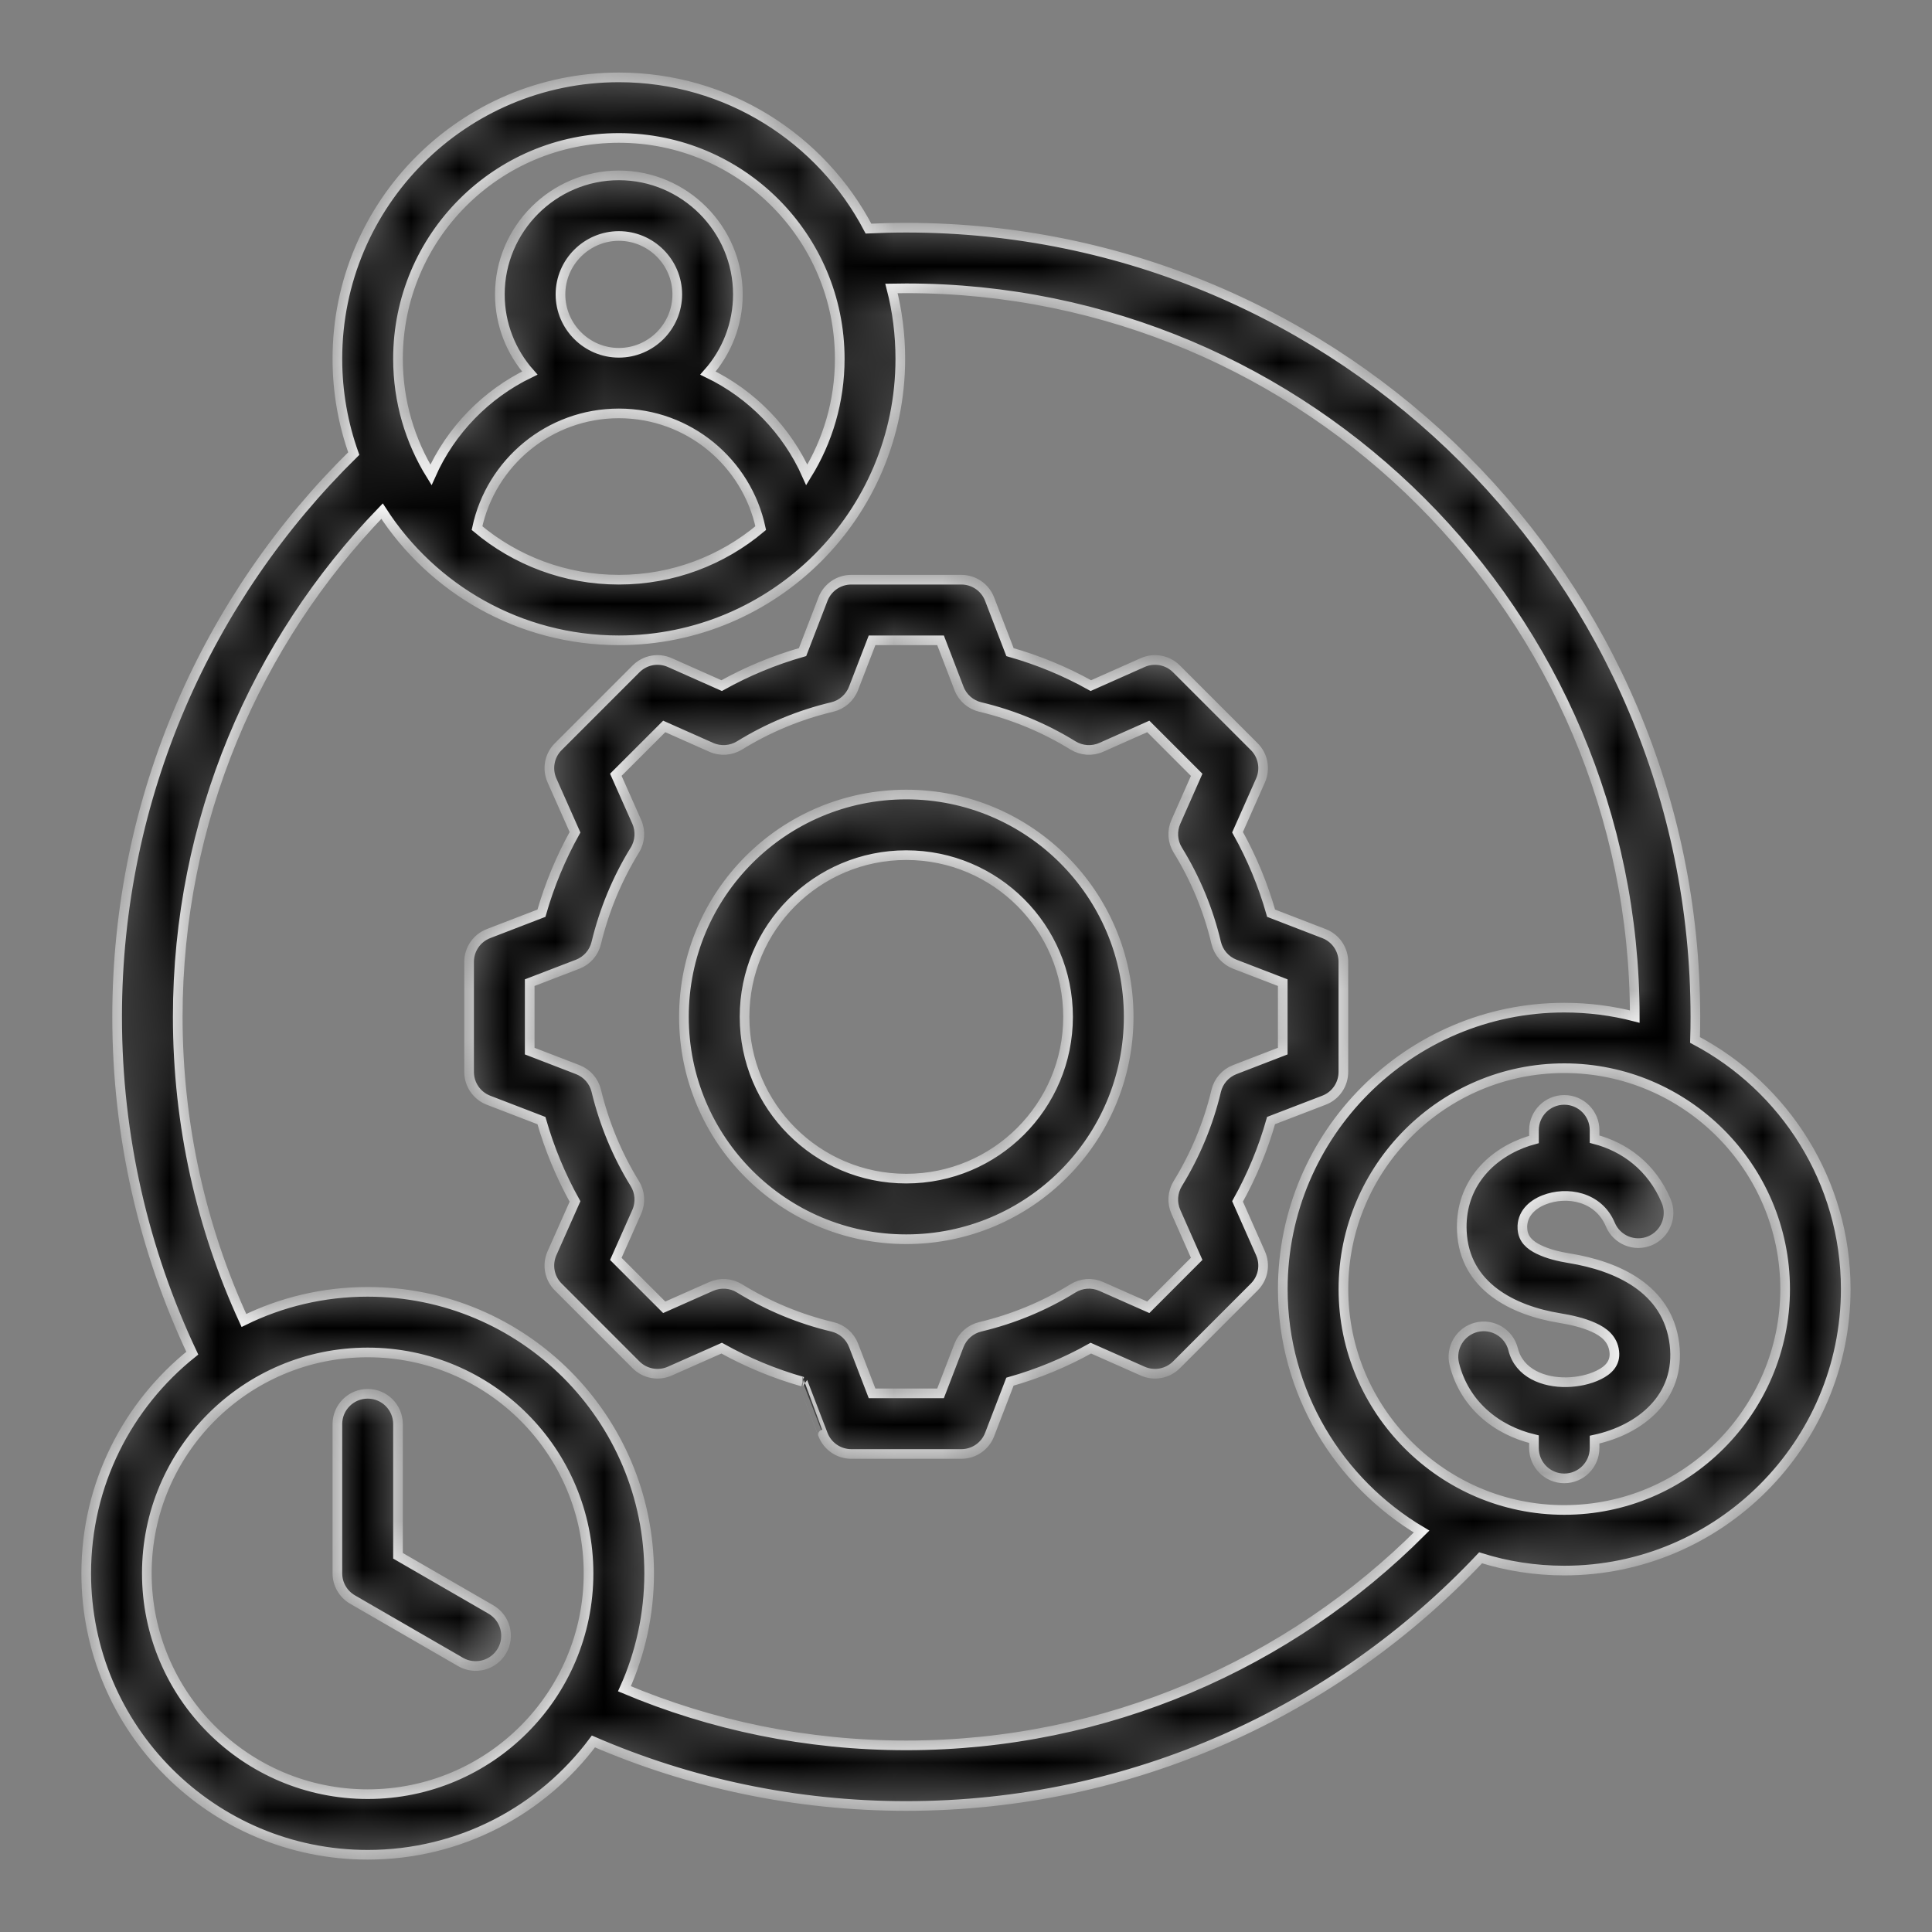 <svg xmlns="http://www.w3.org/2000/svg" width="40" height="40" viewBox="0 0 40 40" fill="none"><rect x="0" y="0" width="40" height="40" fill="#808080" stroke="none"/><mask id="path-1-inside-1_4602_195183" fill="white"><path fill-rule="evenodd" clip-rule="evenodd" d="M12.286 36.055C11.223 37.479 9.525 38.401 7.613 38.401C4.395 38.401 1.785 35.791 1.785 32.574C1.785 30.729 2.643 29.084 3.981 28.016C2.983 25.903 2.425 23.543 2.425 21.052C2.425 16.487 4.301 12.357 7.324 9.391C7.105 8.778 6.985 8.118 6.985 7.429C6.985 4.21 9.594 1.602 12.813 1.602C15.059 1.602 17.008 2.872 17.981 4.733C18.24 4.721 18.501 4.714 18.763 4.714C27.78 4.714 35.101 12.035 35.101 21.052C35.101 21.213 35.099 21.372 35.094 21.531C36.947 22.509 38.214 24.456 38.214 26.689C38.214 29.899 35.596 32.517 32.386 32.517C31.784 32.517 31.201 32.424 30.654 32.253C27.674 35.415 23.447 37.391 18.763 37.391C16.462 37.391 14.272 36.914 12.286 36.055ZM5.05 27.339C5.823 26.959 6.693 26.746 7.613 26.746C10.83 26.746 13.44 29.356 13.44 32.574C13.44 33.425 13.257 34.235 12.928 34.964C14.723 35.719 16.695 36.136 18.763 36.136C22.928 36.136 26.702 34.443 29.433 31.709C27.715 30.694 26.559 28.822 26.559 26.689C26.559 23.479 29.177 20.862 32.386 20.862C32.89 20.862 33.379 20.926 33.846 21.047C33.843 12.725 27.086 5.969 18.763 5.969C18.661 5.969 18.559 5.97 18.457 5.972C18.577 6.438 18.64 6.926 18.64 7.429C18.64 10.648 16.032 13.257 12.813 13.257C10.756 13.257 8.947 12.191 7.91 10.582C5.292 13.295 3.68 16.987 3.68 21.052C3.68 23.295 4.17 25.425 5.05 27.339ZM20.911 13.502C21.494 13.667 22.055 13.899 22.585 14.195L23.658 13.718C23.895 13.612 24.173 13.664 24.357 13.848L25.968 15.459C26.151 15.642 26.203 15.919 26.098 16.157C26.098 16.157 25.622 17.23 25.622 17.23C25.918 17.761 26.151 18.322 26.317 18.907L27.411 19.329C27.654 19.422 27.813 19.655 27.813 19.914V22.193C27.813 22.453 27.654 22.686 27.411 22.779L26.316 23.2C26.151 23.783 25.917 24.345 25.622 24.874L26.098 25.949C26.203 26.186 26.151 26.463 25.968 26.646L24.357 28.258C24.173 28.441 23.896 28.493 23.659 28.388L22.585 27.912C22.057 28.208 21.494 28.441 20.91 28.606L20.489 29.701C20.396 29.943 20.163 30.103 19.904 30.103H17.625C17.365 30.103 17.132 29.943 17.039 29.701C17.039 29.701 16.617 28.606 16.618 28.606C16.033 28.44 15.471 28.207 14.941 27.912L13.867 28.388C13.63 28.493 13.352 28.441 13.169 28.258L11.558 26.646C11.374 26.463 11.323 26.185 11.428 25.948L11.905 24.875C11.61 24.346 11.377 23.784 11.21 23.201L10.114 22.779C9.872 22.686 9.712 22.453 9.712 22.193V19.914C9.712 19.655 9.872 19.422 10.114 19.329C10.114 19.329 11.21 18.907 11.21 18.907C11.377 18.322 11.61 17.761 11.905 17.231L11.428 16.157C11.323 15.92 11.374 15.642 11.558 15.459L13.169 13.848C13.353 13.664 13.63 13.612 13.868 13.718L14.941 14.195C15.471 13.899 16.032 13.667 16.616 13.501L17.039 12.404C17.133 12.162 17.365 12.002 17.625 12.002H19.904C20.163 12.002 20.396 12.162 20.489 12.405L20.911 13.502ZM19.855 14.252L19.473 13.257H18.055L17.671 14.253C17.596 14.446 17.431 14.59 17.23 14.638C16.552 14.799 15.905 15.067 15.31 15.434C15.133 15.542 14.915 15.557 14.726 15.473L13.752 15.04L12.75 16.041L13.183 17.015C13.267 17.204 13.252 17.423 13.144 17.599C12.777 18.195 12.509 18.842 12.345 19.523C12.297 19.724 12.153 19.889 11.961 19.963L10.967 20.345V21.762L11.961 22.145C12.153 22.219 12.297 22.383 12.345 22.583C12.509 23.262 12.777 23.912 13.143 24.505C13.252 24.681 13.267 24.9 13.183 25.09L12.75 26.064L13.752 27.066L14.726 26.634C14.915 26.551 15.133 26.565 15.308 26.673C15.903 27.038 16.551 27.308 17.232 27.47C17.434 27.517 17.599 27.662 17.673 27.855L18.055 28.848H19.473L19.855 27.855C19.929 27.662 20.094 27.518 20.296 27.47C20.974 27.308 21.623 27.041 22.215 26.674C22.391 26.565 22.61 26.55 22.799 26.634L23.774 27.066L24.776 26.063L24.345 25.089C24.261 24.901 24.276 24.683 24.383 24.507C24.748 23.912 25.019 23.264 25.18 22.585C25.228 22.384 25.372 22.219 25.565 22.145L26.558 21.762V20.345L25.565 19.963C25.372 19.888 25.228 19.723 25.18 19.522C25.019 18.841 24.751 18.194 24.384 17.599C24.276 17.423 24.261 17.205 24.345 17.016L24.776 16.042L23.774 15.04L22.8 15.473C22.611 15.557 22.392 15.542 22.216 15.434C21.621 15.067 20.974 14.799 20.296 14.638C20.094 14.59 19.929 14.446 19.855 14.252ZM18.763 16.45C21.306 16.45 23.368 18.51 23.368 21.052C23.368 23.595 21.306 25.657 18.763 25.657C16.22 25.657 14.16 23.596 14.16 21.052C14.16 18.509 16.22 16.45 18.763 16.45ZM18.763 17.705C16.913 17.705 15.415 19.203 15.415 21.052C15.415 22.902 16.913 24.402 18.763 24.402C20.613 24.402 22.113 22.902 22.113 21.052C22.113 19.203 20.613 17.705 18.763 17.705ZM32.386 31.262C34.905 31.262 36.959 29.207 36.959 26.689C36.959 24.171 34.905 22.116 32.386 22.116C29.868 22.116 27.814 24.171 27.814 26.689C27.814 29.207 29.868 31.262 32.386 31.262ZM31.759 23.592V23.399C31.759 23.053 32.04 22.772 32.386 22.772C32.733 22.772 33.014 23.053 33.014 23.399V23.585C33.634 23.745 34.199 24.159 34.497 24.867C34.631 25.187 34.48 25.555 34.161 25.689C33.842 25.823 33.474 25.672 33.34 25.353C33.095 24.769 32.438 24.657 31.968 24.842C31.715 24.941 31.505 25.139 31.519 25.435L31.52 25.437C31.53 25.661 31.683 25.783 31.855 25.867C32.051 25.963 32.279 26.016 32.492 26.051L32.494 26.051C33.47 26.212 34.528 26.671 34.668 27.831C34.802 28.94 33.947 29.605 33.014 29.806V29.98C33.014 30.327 32.733 30.608 32.386 30.608C32.04 30.608 31.759 30.327 31.759 29.98V29.797C30.98 29.611 30.319 29.079 30.11 28.241C30.027 27.904 30.232 27.564 30.567 27.48C30.904 27.396 31.244 27.601 31.328 27.937C31.451 28.43 31.957 28.628 32.439 28.617H32.44C32.66 28.612 32.9 28.566 33.102 28.466C33.291 28.374 33.452 28.227 33.422 27.982L33.422 27.981C33.39 27.717 33.204 27.577 32.995 27.482C32.774 27.382 32.524 27.328 32.291 27.289C31.33 27.133 30.32 26.635 30.266 25.496C30.223 24.617 30.759 23.969 31.509 23.674C31.59 23.642 31.674 23.615 31.759 23.592ZM16.704 9.832C17.136 9.134 17.386 8.311 17.386 7.429C17.386 4.904 15.339 2.856 12.813 2.856C10.287 2.856 8.24 4.904 8.24 7.429C8.24 8.311 8.489 9.134 8.922 9.832C9.332 8.91 10.061 8.161 10.968 7.724C10.583 7.289 10.349 6.718 10.349 6.095C10.349 4.739 11.457 3.631 12.813 3.631C14.168 3.631 15.277 4.739 15.277 6.095C15.277 6.718 15.043 7.289 14.658 7.724C15.565 8.161 16.294 8.91 16.704 9.832ZM9.876 10.934C10.67 11.601 11.695 12.002 12.813 12.002C13.931 12.002 14.955 11.601 15.75 10.934C15.461 9.577 14.256 8.559 12.813 8.559C11.37 8.559 10.164 9.577 9.876 10.934ZM12.813 7.304C13.478 7.304 14.022 6.76 14.022 6.095C14.022 5.43 13.478 4.886 12.813 4.886C12.148 4.886 11.604 5.43 11.604 6.095C11.604 6.76 12.148 7.304 12.813 7.304ZM7.613 28.001C5.088 28.001 3.04 30.049 3.04 32.574C3.04 35.098 5.088 37.146 7.613 37.146C10.137 37.146 12.185 35.098 12.185 32.574C12.185 30.049 10.137 28.001 7.613 28.001ZM6.985 29.485C6.985 29.138 7.266 28.857 7.613 28.857C7.959 28.857 8.24 29.138 8.24 29.485V32.211L10.163 33.322C10.463 33.496 10.566 33.88 10.393 34.179C10.219 34.479 9.835 34.582 9.535 34.409L7.299 33.117C7.105 33.005 6.985 32.798 6.985 32.574V29.485Z"></path></mask><path fill-rule="evenodd" clip-rule="evenodd" d="M12.286 36.055C11.223 37.479 9.525 38.401 7.613 38.401C4.395 38.401 1.785 35.791 1.785 32.574C1.785 30.729 2.643 29.084 3.981 28.016C2.983 25.903 2.425 23.543 2.425 21.052C2.425 16.487 4.301 12.357 7.324 9.391C7.105 8.778 6.985 8.118 6.985 7.429C6.985 4.21 9.594 1.602 12.813 1.602C15.059 1.602 17.008 2.872 17.981 4.733C18.24 4.721 18.501 4.714 18.763 4.714C27.78 4.714 35.101 12.035 35.101 21.052C35.101 21.213 35.099 21.372 35.094 21.531C36.947 22.509 38.214 24.456 38.214 26.689C38.214 29.899 35.596 32.517 32.386 32.517C31.784 32.517 31.201 32.424 30.654 32.253C27.674 35.415 23.447 37.391 18.763 37.391C16.462 37.391 14.272 36.914 12.286 36.055ZM5.05 27.339C5.823 26.959 6.693 26.746 7.613 26.746C10.83 26.746 13.44 29.356 13.44 32.574C13.44 33.425 13.257 34.235 12.928 34.964C14.723 35.719 16.695 36.136 18.763 36.136C22.928 36.136 26.702 34.443 29.433 31.709C27.715 30.694 26.559 28.822 26.559 26.689C26.559 23.479 29.177 20.862 32.386 20.862C32.89 20.862 33.379 20.926 33.846 21.047C33.843 12.725 27.086 5.969 18.763 5.969C18.661 5.969 18.559 5.97 18.457 5.972C18.577 6.438 18.64 6.926 18.64 7.429C18.64 10.648 16.032 13.257 12.813 13.257C10.756 13.257 8.947 12.191 7.91 10.582C5.292 13.295 3.68 16.987 3.68 21.052C3.68 23.295 4.17 25.425 5.05 27.339ZM20.911 13.502C21.494 13.667 22.055 13.899 22.585 14.195L23.658 13.718C23.895 13.612 24.173 13.664 24.357 13.848L25.968 15.459C26.151 15.642 26.203 15.919 26.098 16.157C26.098 16.157 25.622 17.23 25.622 17.23C25.918 17.761 26.151 18.322 26.317 18.907L27.411 19.329C27.654 19.422 27.813 19.655 27.813 19.914V22.193C27.813 22.453 27.654 22.686 27.411 22.779L26.316 23.2C26.151 23.783 25.917 24.345 25.622 24.874L26.098 25.949C26.203 26.186 26.151 26.463 25.968 26.646L24.357 28.258C24.173 28.441 23.896 28.493 23.659 28.388L22.585 27.912C22.057 28.208 21.494 28.441 20.91 28.606L20.489 29.701C20.396 29.943 20.163 30.103 19.904 30.103H17.625C17.365 30.103 17.132 29.943 17.039 29.701C17.039 29.701 16.617 28.606 16.618 28.606C16.033 28.44 15.471 28.207 14.941 27.912L13.867 28.388C13.63 28.493 13.352 28.441 13.169 28.258L11.558 26.646C11.374 26.463 11.323 26.185 11.428 25.948L11.905 24.875C11.61 24.346 11.377 23.784 11.21 23.201L10.114 22.779C9.872 22.686 9.712 22.453 9.712 22.193V19.914C9.712 19.655 9.872 19.422 10.114 19.329C10.114 19.329 11.21 18.907 11.21 18.907C11.377 18.322 11.61 17.761 11.905 17.231L11.428 16.157C11.323 15.92 11.374 15.642 11.558 15.459L13.169 13.848C13.353 13.664 13.63 13.612 13.868 13.718L14.941 14.195C15.471 13.899 16.032 13.667 16.616 13.501L17.039 12.404C17.133 12.162 17.365 12.002 17.625 12.002H19.904C20.163 12.002 20.396 12.162 20.489 12.405L20.911 13.502ZM19.855 14.252L19.473 13.257H18.055L17.671 14.253C17.596 14.446 17.431 14.59 17.23 14.638C16.552 14.799 15.905 15.067 15.31 15.434C15.133 15.542 14.915 15.557 14.726 15.473L13.752 15.04L12.75 16.041L13.183 17.015C13.267 17.204 13.252 17.423 13.144 17.599C12.777 18.195 12.509 18.842 12.345 19.523C12.297 19.724 12.153 19.889 11.961 19.963L10.967 20.345V21.762L11.961 22.145C12.153 22.219 12.297 22.383 12.345 22.583C12.509 23.262 12.777 23.912 13.143 24.505C13.252 24.681 13.267 24.9 13.183 25.09L12.75 26.064L13.752 27.066L14.726 26.634C14.915 26.551 15.133 26.565 15.308 26.673C15.903 27.038 16.551 27.308 17.232 27.47C17.434 27.517 17.599 27.662 17.673 27.855L18.055 28.848H19.473L19.855 27.855C19.929 27.662 20.094 27.518 20.296 27.47C20.974 27.308 21.623 27.041 22.215 26.674C22.391 26.565 22.61 26.55 22.799 26.634L23.774 27.066L24.776 26.063L24.345 25.089C24.261 24.901 24.276 24.683 24.383 24.507C24.748 23.912 25.019 23.264 25.18 22.585C25.228 22.384 25.372 22.219 25.565 22.145L26.558 21.762V20.345L25.565 19.963C25.372 19.888 25.228 19.723 25.18 19.522C25.019 18.841 24.751 18.194 24.384 17.599C24.276 17.423 24.261 17.205 24.345 17.016L24.776 16.042L23.774 15.04L22.8 15.473C22.611 15.557 22.392 15.542 22.216 15.434C21.621 15.067 20.974 14.799 20.296 14.638C20.094 14.59 19.929 14.446 19.855 14.252ZM18.763 16.45C21.306 16.45 23.368 18.51 23.368 21.052C23.368 23.595 21.306 25.657 18.763 25.657C16.22 25.657 14.16 23.596 14.16 21.052C14.16 18.509 16.22 16.45 18.763 16.45ZM18.763 17.705C16.913 17.705 15.415 19.203 15.415 21.052C15.415 22.902 16.913 24.402 18.763 24.402C20.613 24.402 22.113 22.902 22.113 21.052C22.113 19.203 20.613 17.705 18.763 17.705ZM32.386 31.262C34.905 31.262 36.959 29.207 36.959 26.689C36.959 24.171 34.905 22.116 32.386 22.116C29.868 22.116 27.814 24.171 27.814 26.689C27.814 29.207 29.868 31.262 32.386 31.262ZM31.759 23.592V23.399C31.759 23.053 32.04 22.772 32.386 22.772C32.733 22.772 33.014 23.053 33.014 23.399V23.585C33.634 23.745 34.199 24.159 34.497 24.867C34.631 25.187 34.48 25.555 34.161 25.689C33.842 25.823 33.474 25.672 33.34 25.353C33.095 24.769 32.438 24.657 31.968 24.842C31.715 24.941 31.505 25.139 31.519 25.435L31.52 25.437C31.53 25.661 31.683 25.783 31.855 25.867C32.051 25.963 32.279 26.016 32.492 26.051L32.494 26.051C33.47 26.212 34.528 26.671 34.668 27.831C34.802 28.94 33.947 29.605 33.014 29.806V29.98C33.014 30.327 32.733 30.608 32.386 30.608C32.04 30.608 31.759 30.327 31.759 29.98V29.797C30.98 29.611 30.319 29.079 30.11 28.241C30.027 27.904 30.232 27.564 30.567 27.48C30.904 27.396 31.244 27.601 31.328 27.937C31.451 28.43 31.957 28.628 32.439 28.617H32.44C32.66 28.612 32.9 28.566 33.102 28.466C33.291 28.374 33.452 28.227 33.422 27.982L33.422 27.981C33.39 27.717 33.204 27.577 32.995 27.482C32.774 27.382 32.524 27.328 32.291 27.289C31.33 27.133 30.32 26.635 30.266 25.496C30.223 24.617 30.759 23.969 31.509 23.674C31.59 23.642 31.674 23.615 31.759 23.592ZM16.704 9.832C17.136 9.134 17.386 8.311 17.386 7.429C17.386 4.904 15.339 2.856 12.813 2.856C10.287 2.856 8.24 4.904 8.24 7.429C8.24 8.311 8.489 9.134 8.922 9.832C9.332 8.91 10.061 8.161 10.968 7.724C10.583 7.289 10.349 6.718 10.349 6.095C10.349 4.739 11.457 3.631 12.813 3.631C14.168 3.631 15.277 4.739 15.277 6.095C15.277 6.718 15.043 7.289 14.658 7.724C15.565 8.161 16.294 8.91 16.704 9.832ZM9.876 10.934C10.67 11.601 11.695 12.002 12.813 12.002C13.931 12.002 14.955 11.601 15.75 10.934C15.461 9.577 14.256 8.559 12.813 8.559C11.37 8.559 10.164 9.577 9.876 10.934ZM12.813 7.304C13.478 7.304 14.022 6.76 14.022 6.095C14.022 5.43 13.478 4.886 12.813 4.886C12.148 4.886 11.604 5.43 11.604 6.095C11.604 6.76 12.148 7.304 12.813 7.304ZM7.613 28.001C5.088 28.001 3.04 30.049 3.04 32.574C3.04 35.098 5.088 37.146 7.613 37.146C10.137 37.146 12.185 35.098 12.185 32.574C12.185 30.049 10.137 28.001 7.613 28.001ZM6.985 29.485C6.985 29.138 7.266 28.857 7.613 28.857C7.959 28.857 8.24 29.138 8.24 29.485V32.211L10.163 33.322C10.463 33.496 10.566 33.88 10.393 34.179C10.219 34.479 9.835 34.582 9.535 34.409L7.299 33.117C7.105 33.005 6.985 32.798 6.985 32.574V29.485Z" fill="black" stroke="white" stroke-width="0.2" mask="url(#path-1-inside-1_4602_195183)"></path></svg>